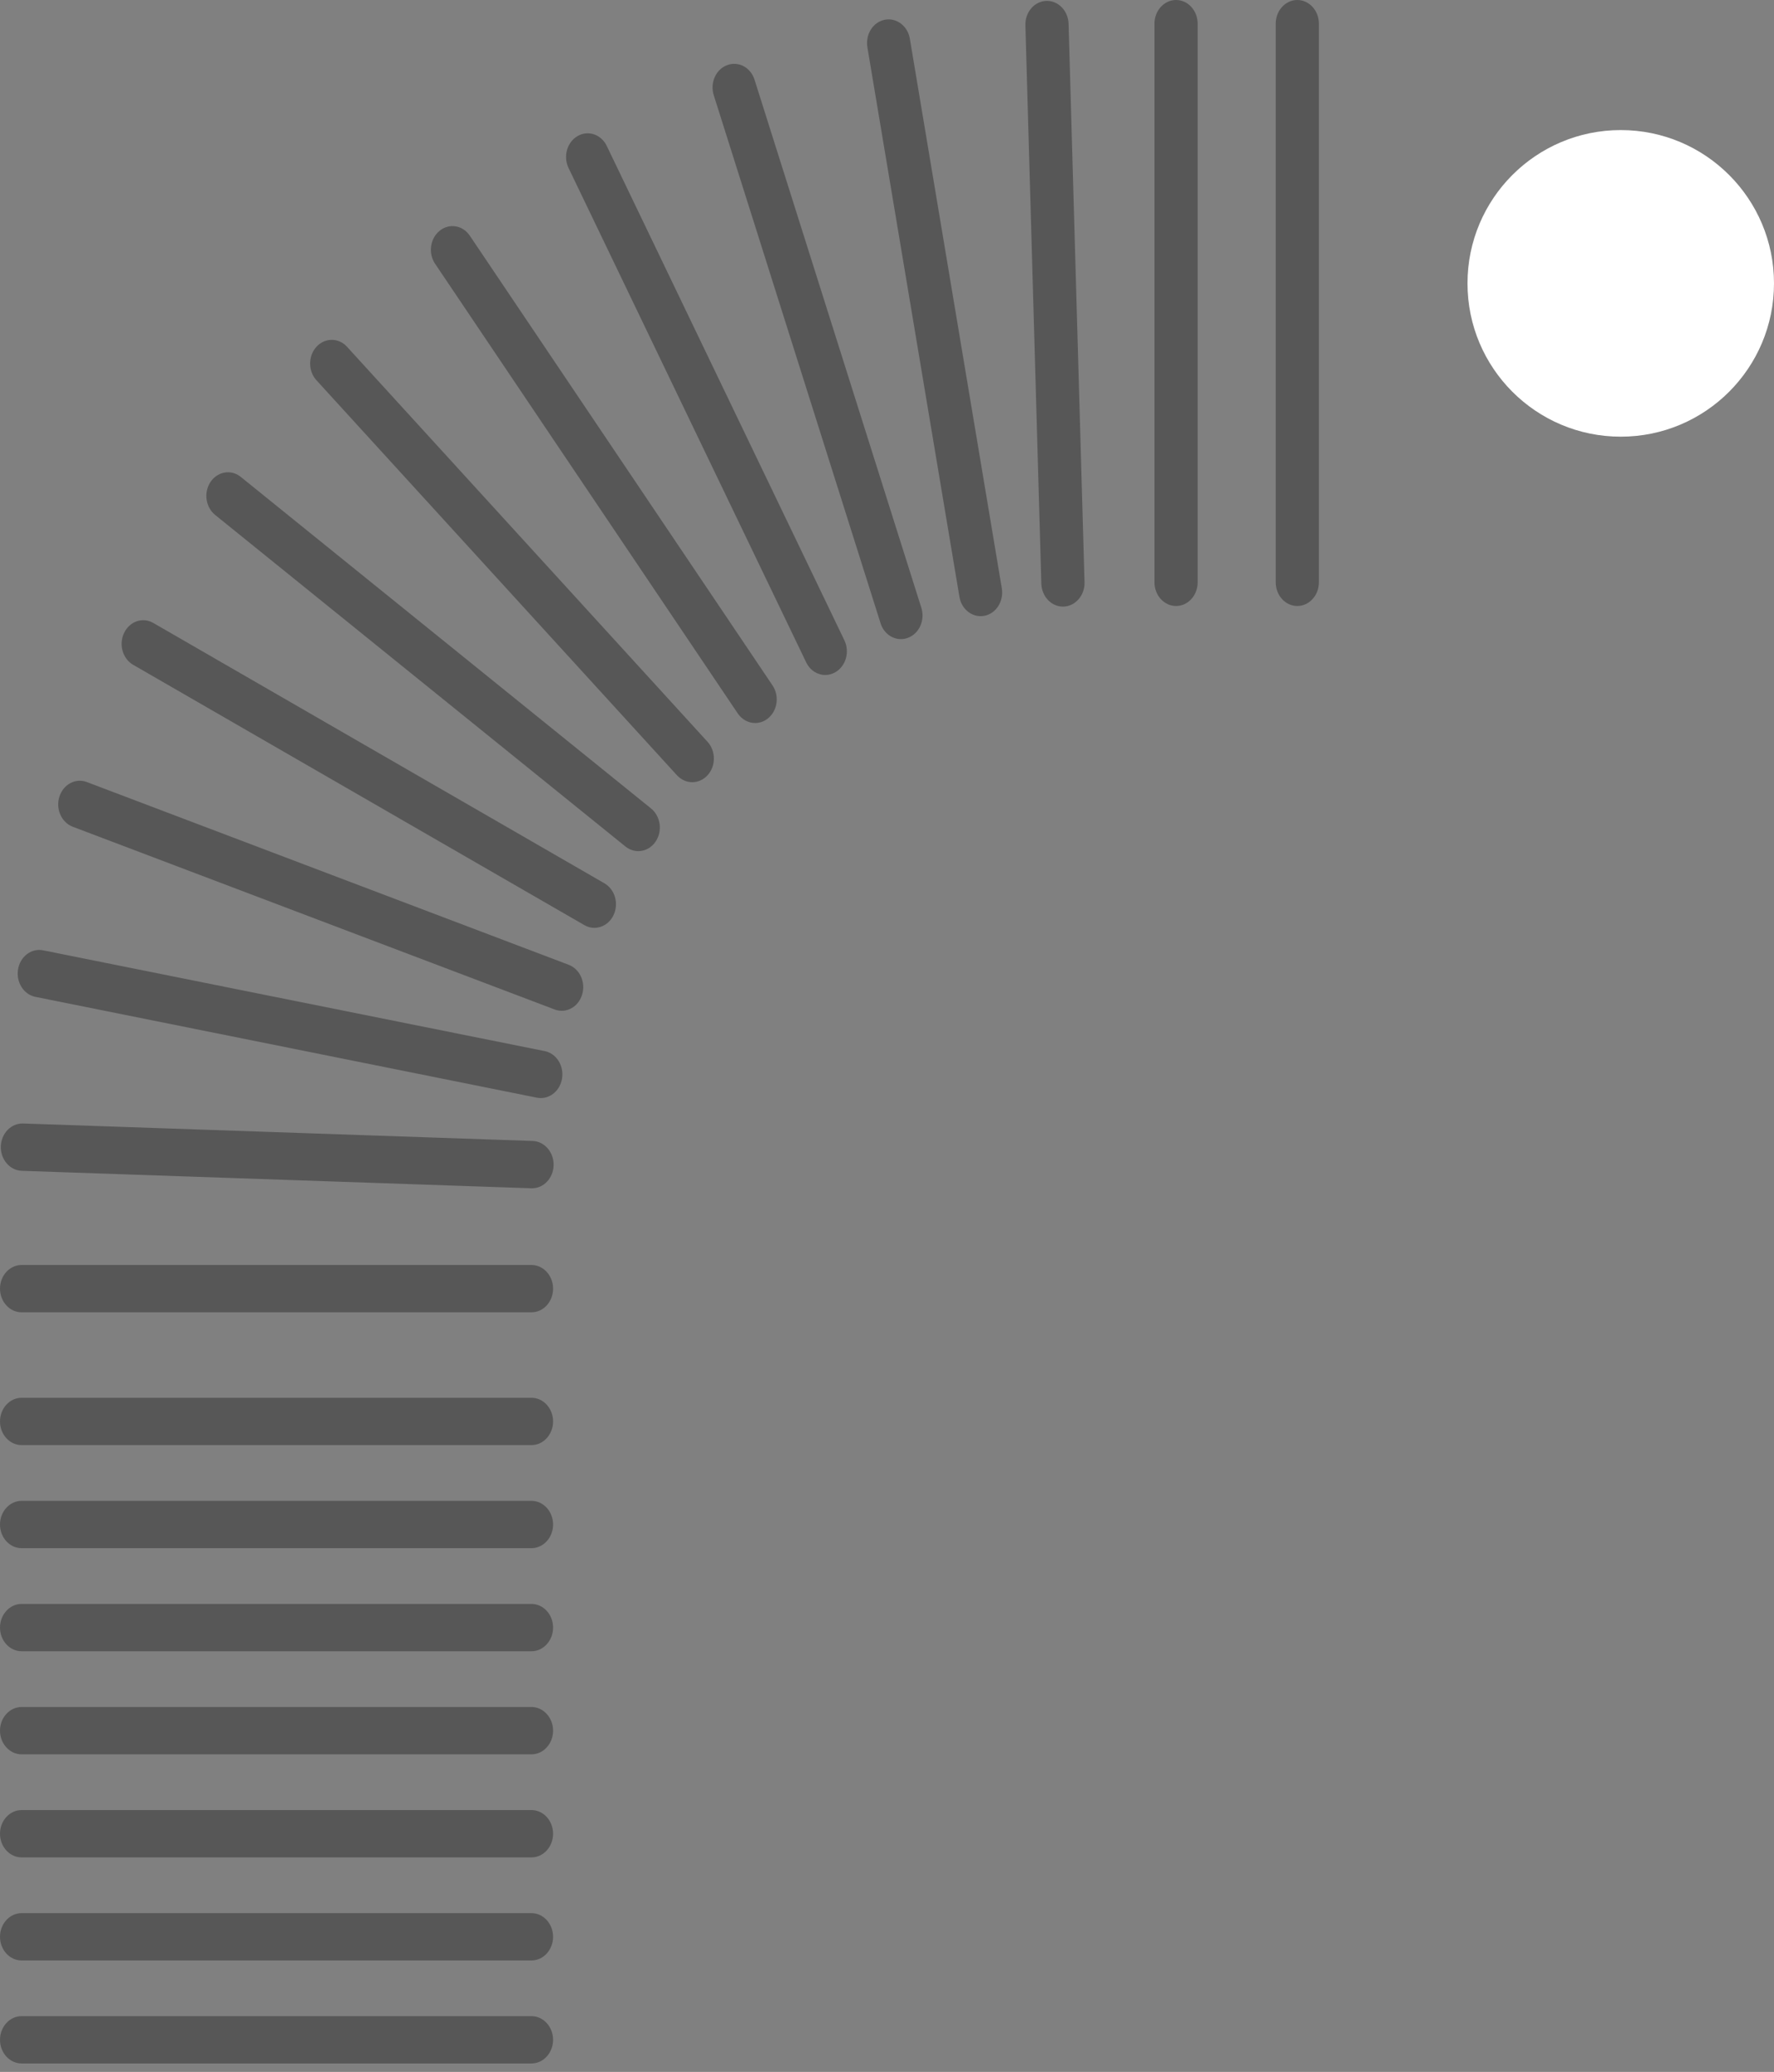 <svg width="191" height="223" viewBox="0 0 191 223" fill="none" xmlns="http://www.w3.org/2000/svg">
<rect x="0" y="0" width="191" height="223" fill="#808080" stroke="none"/>
<path d="M57.223 155.538H2.325C1.044 155.538 0 154.394 0 152.992C0 151.589 1.044 150.445 2.325 150.445H57.223C58.504 150.445 59.548 151.589 59.548 152.992C59.548 154.394 58.504 155.538 57.223 155.538Z" fill="black" fill-opacity="0.32"/>
<path d="M57.223 166.632H2.325C1.044 166.632 0 165.488 0 164.086C0 162.683 1.044 161.539 2.325 161.539H57.223C58.504 161.539 59.548 162.683 59.548 164.086C59.548 165.488 58.504 166.632 57.223 166.632Z" fill="black" fill-opacity="0.32"/>
<path d="M57.223 141.245H2.325C1.044 141.245 0 140.101 0 138.699C0 137.296 1.044 136.152 2.325 136.152H57.223C58.504 136.152 59.548 137.296 59.548 138.699C59.548 140.109 58.504 141.245 57.223 141.245Z" fill="black" fill-opacity="0.32"/>
<path d="M57.223 199.913H2.325C1.044 199.913 0 198.769 0 197.367C0 195.964 1.044 194.82 2.325 194.82H57.223C58.504 194.82 59.548 195.964 59.548 197.367C59.548 198.769 58.504 199.913 57.223 199.913Z" fill="black" fill-opacity="0.32"/>
<path d="M57.223 211.007H2.325C1.044 211.007 0 209.863 0 208.461C0 207.058 1.044 205.914 2.325 205.914H57.223C58.504 205.914 59.548 207.058 59.548 208.461C59.548 209.863 58.504 211.007 57.223 211.007Z" fill="black" fill-opacity="0.32"/>
<path d="M57.223 177.726H2.325C1.044 177.726 0 176.582 0 175.179C0 173.777 1.044 172.633 2.325 172.633H57.223C58.504 172.633 59.548 173.777 59.548 175.179C59.548 176.582 58.504 177.726 57.223 177.726Z" fill="black" fill-opacity="0.32"/>
<path d="M57.223 188.82H2.325C1.044 188.82 0 187.676 0 186.273C0 184.871 1.044 183.727 2.325 183.727H57.223C58.504 183.727 59.548 184.871 59.548 186.273C59.548 187.676 58.504 188.82 57.223 188.82Z" fill="black" fill-opacity="0.32"/>
<path d="M57.223 222.093H2.325C1.044 222.093 0 220.949 0 219.547C0 218.144 1.044 217 2.325 217H57.223C58.504 217 59.548 218.144 59.548 219.547C59.548 220.949 58.504 222.093 57.223 222.093Z" fill="black" fill-opacity="0.32"/>
<path d="M57.281 127.897H57.209L2.34 126.016C1.06 125.969 0.051 124.794 0.087 123.391C0.13 121.989 1.196 120.884 2.483 120.923L57.352 122.803C58.633 122.85 59.641 124.026 59.606 125.428C59.563 126.815 58.533 127.897 57.281 127.897Z" fill="black" fill-opacity="0.32"/>
<path d="M58.229 118.185C58.093 118.185 57.95 118.169 57.807 118.145L3.811 107.293C2.545 107.042 1.715 105.71 1.944 104.331C2.173 102.944 3.389 102.027 4.648 102.286L58.644 113.13C59.91 113.381 60.74 114.713 60.511 116.092C60.303 117.33 59.33 118.185 58.229 118.185Z" fill="black" fill-opacity="0.32"/>
<path d="M60.477 108.793C60.227 108.793 59.969 108.746 59.719 108.652L7.833 88.984C6.617 88.522 5.973 87.072 6.395 85.748C6.817 84.416 8.141 83.711 9.35 84.173L61.228 103.841C62.444 104.303 63.088 105.753 62.666 107.077C62.337 108.135 61.435 108.793 60.477 108.793Z" fill="black" fill-opacity="0.32"/>
<path d="M63.989 99.866C63.625 99.866 63.253 99.772 62.909 99.568L14.336 71.555C13.199 70.897 12.763 69.361 13.364 68.115C13.965 66.87 15.367 66.391 16.504 67.049L65.077 95.071C66.214 95.729 66.651 97.265 66.05 98.51C65.635 99.372 64.826 99.866 63.989 99.866Z" fill="black" fill-opacity="0.32"/>
<path d="M68.725 91.609C68.245 91.609 67.759 91.444 67.344 91.115L23.163 55.423C22.133 54.585 21.911 52.995 22.669 51.866C23.435 50.738 24.887 50.495 25.917 51.325L70.098 87.017C71.128 87.856 71.35 89.446 70.592 90.575C70.141 91.249 69.433 91.609 68.725 91.609Z" fill="black" fill-opacity="0.32"/>
<path d="M74.533 84.189C73.939 84.189 73.345 83.939 72.887 83.445L34.072 40.929C33.163 39.934 33.163 38.32 34.072 37.325C34.98 36.329 36.454 36.329 37.363 37.325L76.178 79.841C77.087 80.836 77.087 82.45 76.178 83.445C75.72 83.939 75.126 84.189 74.533 84.189Z" fill="black" fill-opacity="0.32"/>
<path d="M81.306 77.82C80.59 77.82 79.889 77.46 79.431 76.786L46.846 28.392C46.081 27.264 46.303 25.666 47.34 24.835C48.37 23.997 49.829 24.239 50.588 25.376L83.173 73.769C83.938 74.897 83.716 76.496 82.679 77.326C82.271 77.656 81.785 77.82 81.306 77.82Z" fill="black" fill-opacity="0.32"/>
<path d="M88.858 72.65C88.02 72.65 87.212 72.156 86.797 71.287L61.215 18.083C60.614 16.837 61.051 15.301 62.188 14.643C63.325 13.985 64.728 14.463 65.329 15.709L90.91 68.913C91.511 70.159 91.075 71.694 89.938 72.352C89.594 72.548 89.222 72.65 88.858 72.65Z" fill="black" fill-opacity="0.32"/>
<path d="M97 68.79C96.034 68.79 95.133 68.131 94.804 67.073L76.848 10.249C76.426 8.917 77.07 7.467 78.286 7.013C79.502 6.551 80.826 7.256 81.241 8.588L99.196 65.412C99.618 66.744 98.975 68.194 97.758 68.648C97.508 68.743 97.251 68.79 97 68.79Z" fill="black" fill-opacity="0.32"/>
<path d="M105.579 66.317C104.478 66.317 103.498 65.455 103.297 64.233L93.389 5.089C93.161 3.702 93.99 2.378 95.257 2.127C96.523 1.877 97.732 2.793 97.961 4.172L107.861 63.316C108.09 64.703 107.26 66.027 105.994 66.278C105.858 66.309 105.715 66.317 105.579 66.317Z" fill="black" fill-opacity="0.32"/>
<path d="M114.442 65.288C113.19 65.288 112.159 64.199 112.117 62.82L110.4 2.72C110.357 1.317 111.365 0.142 112.653 0.095C113.934 0.056 115.007 1.153 115.05 2.563L116.767 62.663C116.81 64.066 115.801 65.241 114.513 65.288H114.442Z" fill="black" fill-opacity="0.32"/>
<path d="M126.622 65.225C125.341 65.225 124.297 64.081 124.297 62.679V2.547C124.297 1.144 125.341 0 126.622 0C127.902 0 128.947 1.144 128.947 2.547V62.679C128.947 64.081 127.909 65.225 126.622 65.225Z" fill="black" fill-opacity="0.32"/>
<path d="M139.676 65.225C138.396 65.225 137.352 64.081 137.352 62.679V2.547C137.352 1.144 138.396 0 139.676 0C140.957 0 142.001 1.144 142.001 2.547V62.679C142.001 64.081 140.957 65.225 139.676 65.225Z" fill="black" fill-opacity="0.32"/>
<circle cx="174.5" cy="30.5" r="16.5" fill="white"/>
</svg>
